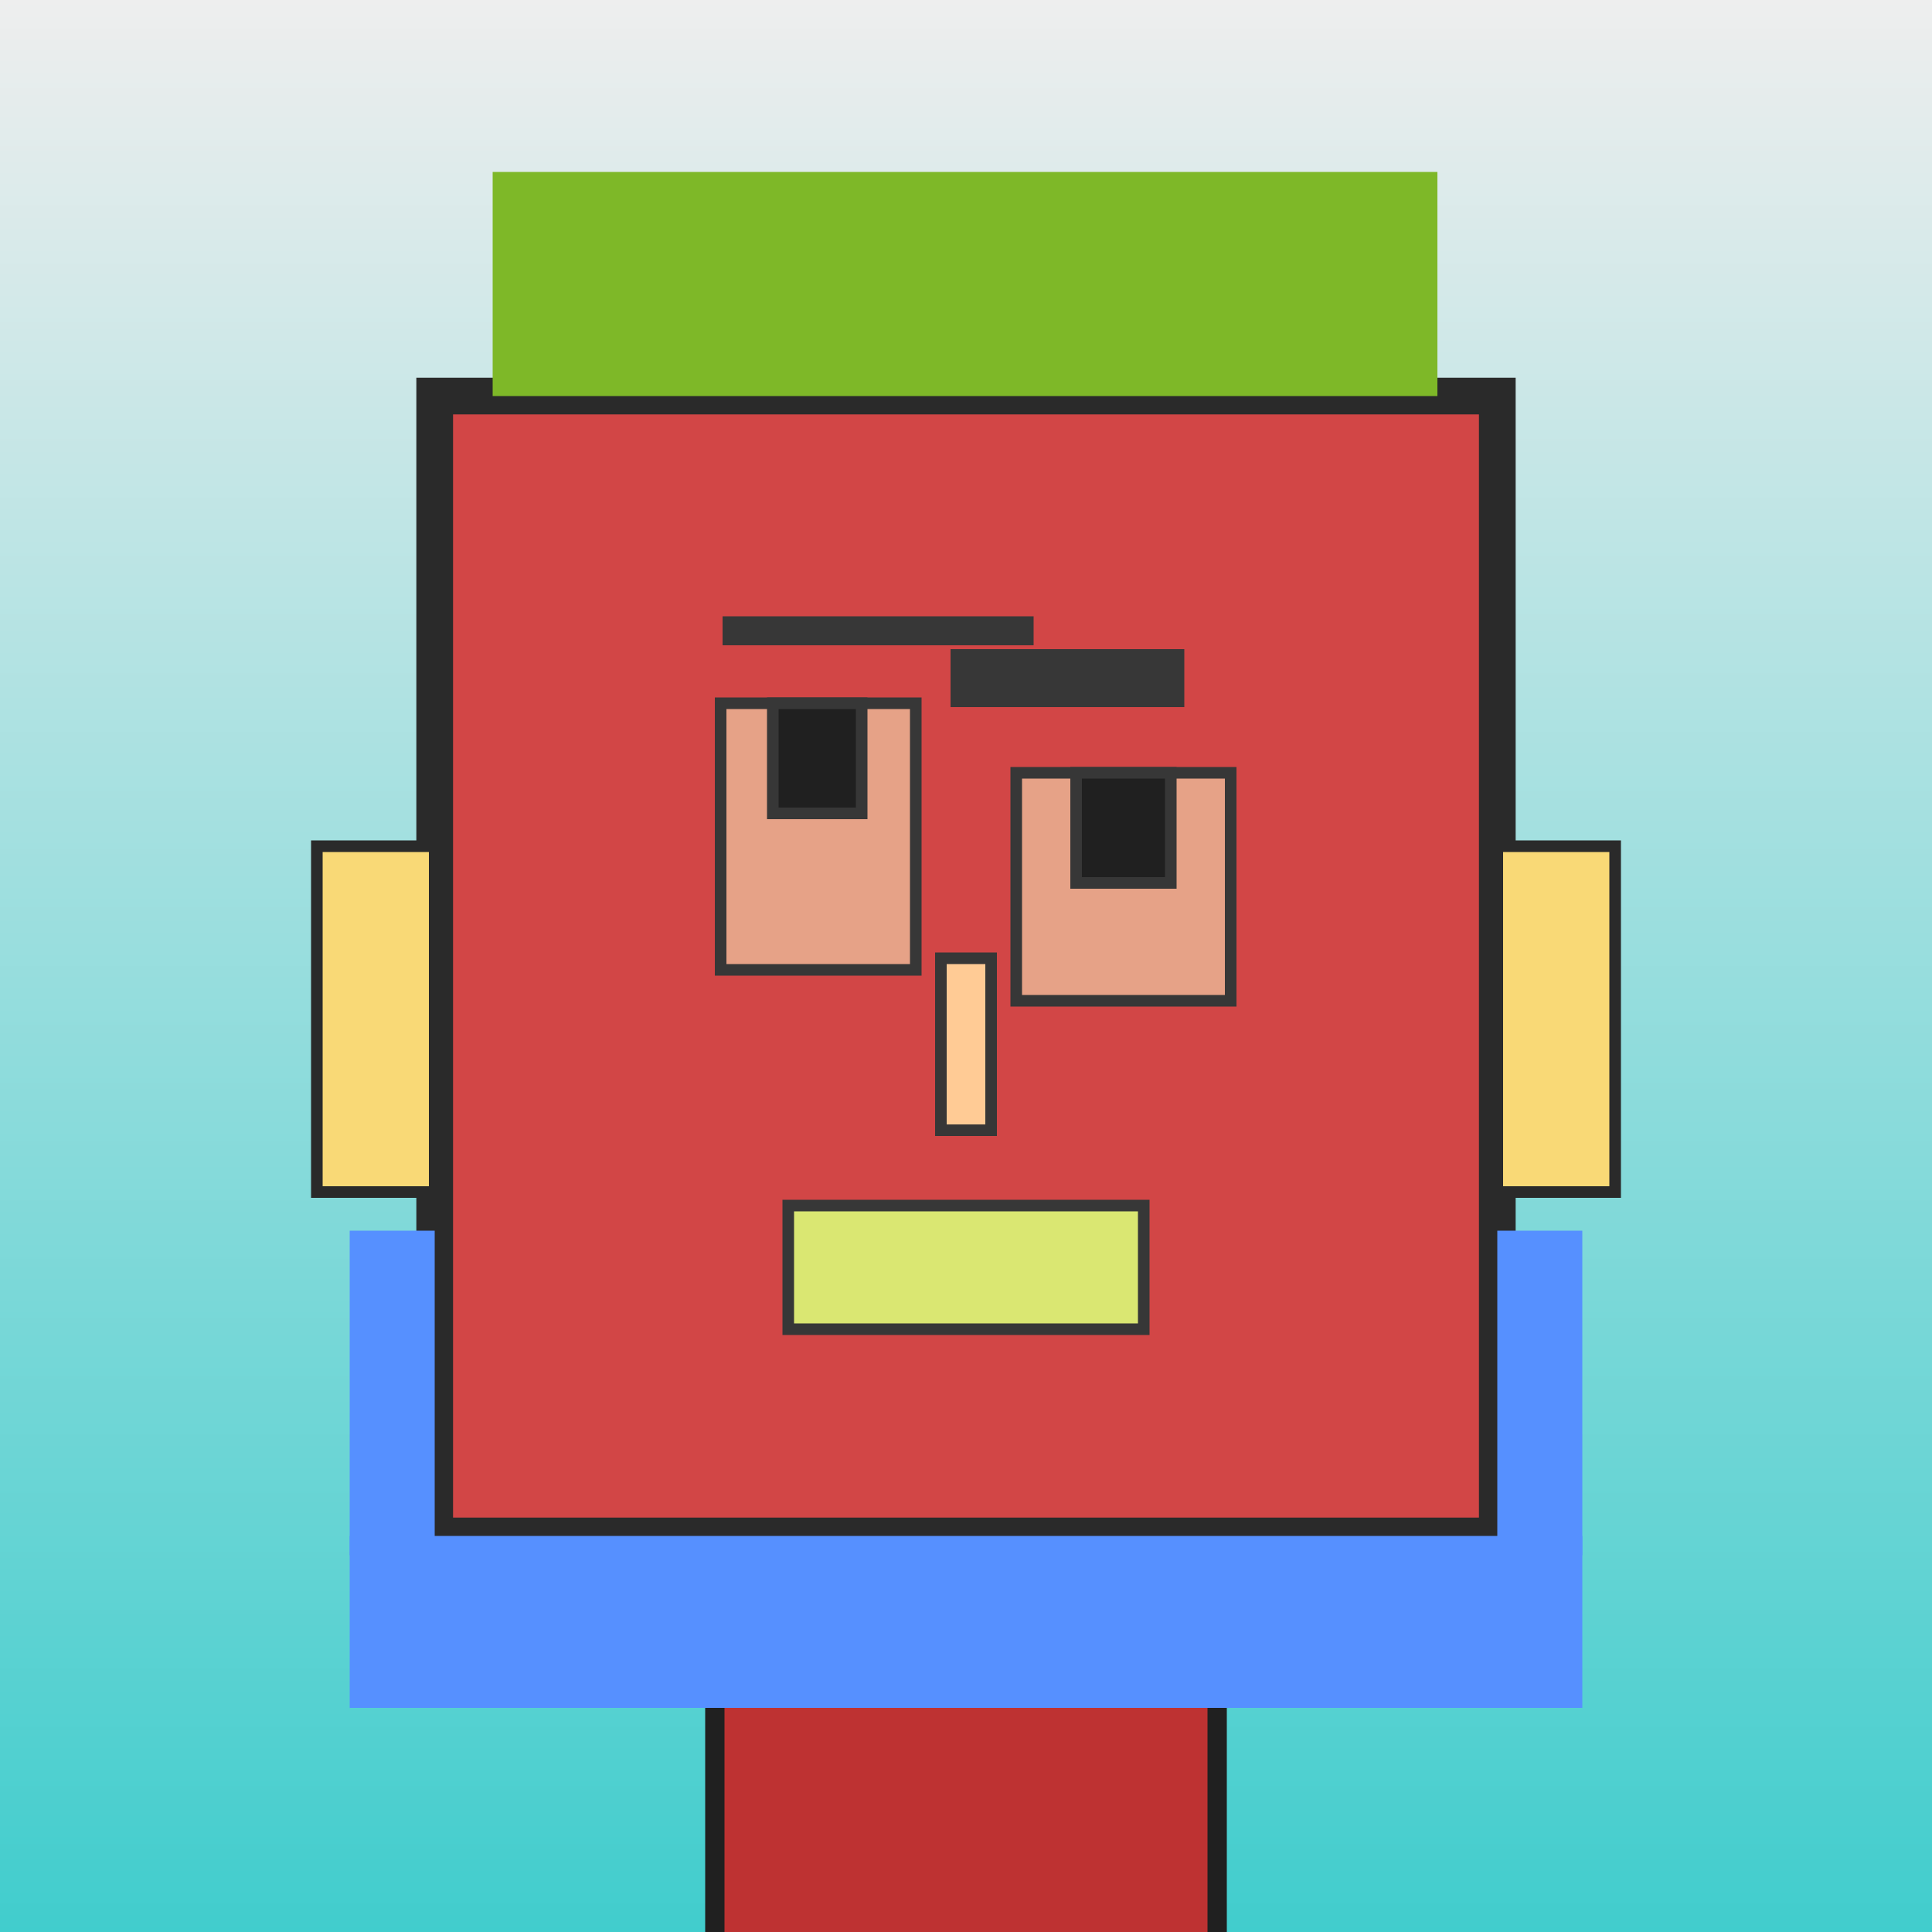 <?xml version="1.0" encoding="utf-8"?><svg viewBox="0 0 1000 1000" xmlns="http://www.w3.org/2000/svg"><defs><linearGradient gradientUnits="userSpaceOnUse" x1="500" y1="0" x2="500" y2="1000" id="bkStyle"><stop offset="0" style="stop-color: #eeeeee"/><stop offset="1" style="stop-color: rgb(65, 205, 205)"/></linearGradient></defs><rect id="background" width="1000" height="1000"  style="fill: url(#bkStyle);" onclick="background.style.fill='rgba(0,0,0,0)'"/><rect x="370" y="795" width="260" height="215" style="fill: rgb(190, 50, 50); stroke-width: 10px; stroke: rgb(32, 32, 32);"/><rect x="225" y="205" width="550" height="590" style="fill: rgb(210, 70, 70); stroke-width: 19px; stroke: rgb(42, 42, 42);"/><rect x="373" y="364" width="101" height="138" style="fill: rgb(230, 162, 135); stroke-width: 6px; stroke: rgb(55, 55, 55);"/><rect x="526" y="400" width="111" height="118" style="fill: rgb(230, 162, 135); stroke-width: 6px; stroke: rgb(55, 55, 55);"/><rect x="400" y="364" width="46" height="57" style="fill: rgb(32,32,32); stroke-width: 6px; stroke: rgb(55,55,55);"/><rect x="557" y="400" width="49" height="57" style="fill: rgb(32,32,32); stroke-width: 6px; stroke: rgb(55,55,55);"/><rect x="487" y="496" width="26" height="89" style="fill: rgb(262, 203, 149); stroke-width: 6px; stroke: rgb(55, 55, 55);"/><rect x="164" y="438" width="61" height="179" style="fill: rgb(249, 217, 118); stroke-width: 6px; stroke: rgb(42, 42, 42);"/><rect x="775" y="438" width="61" height="179" style="fill: rgb(249, 217, 118); stroke-width: 6px; stroke: rgb(42, 42, 42);"/><rect x="374" y="319" width="161" height="15" style="fill: rgb(55, 55, 55); stroke-width: 0px; stroke: rgb(0, 0, 0);"/><rect x="492" y="336" width="121" height="30" style="fill: rgb(55, 55, 55); stroke-width: 0px; stroke: rgb(0, 0, 0);"/><rect x="408" y="624" width="184" height="64" style="fill: rgb(218, 231, 114); stroke-width: 6px; stroke: rgb(55, 55, 55);"/><rect x="255" y="89" width="489" height="116" style="fill: rgb(126, 184, 40); stroke-width: 0px; stroke: rgb(0, 0, 0);"/><rect x="181" y="795" width="638" height="89" style="fill: rgb(86, 144, 255); stroke-width: 0px; stroke: rgb(0, 0, 0);"/><rect x="181" y="637" width="44" height="168" style="fill: rgb(86, 144, 255); stroke-width: 0px; stroke: rgb(0, 0, 0);"/><rect x="775" y="637" width="44" height="168" style="fill: rgb(86, 144, 255); stroke-width: 0px; stroke: rgb(0, 0, 0);"/></svg>
